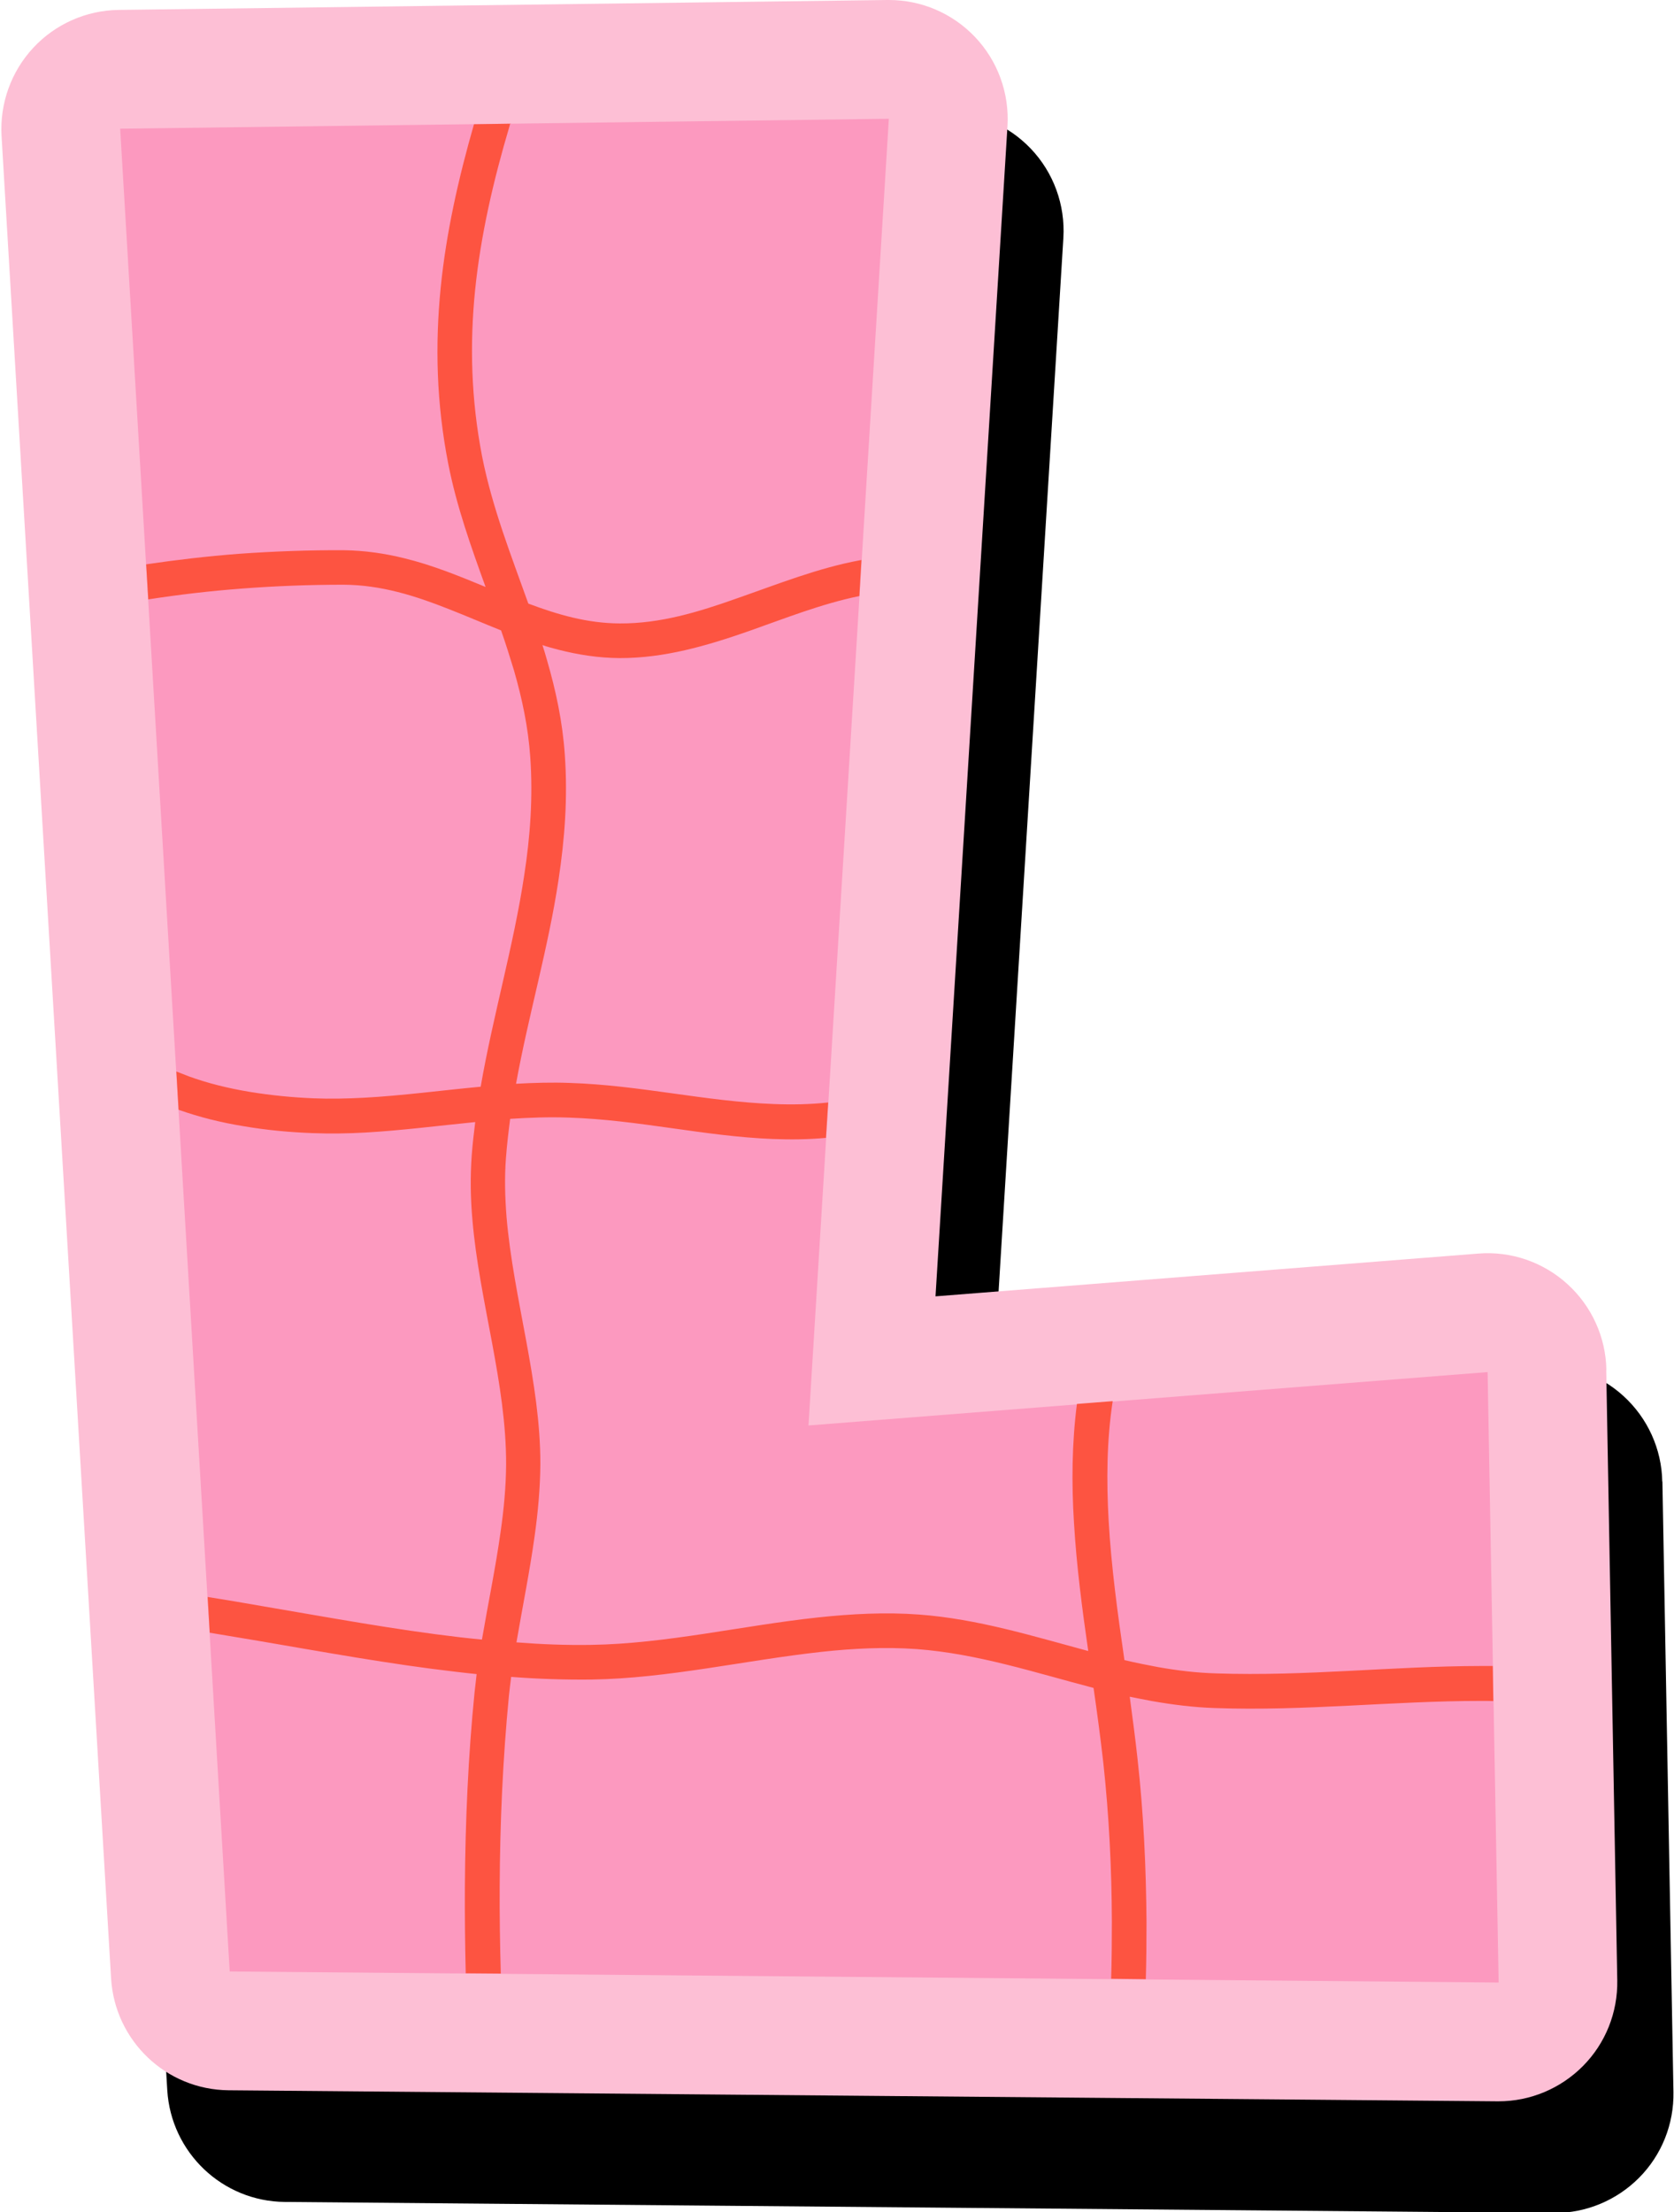 <?xml version="1.0" encoding="UTF-8" standalone="no"?><svg xmlns="http://www.w3.org/2000/svg" xmlns:xlink="http://www.w3.org/1999/xlink" data-name="Layer 1" fill="#000000" height="158.3" preserveAspectRatio="xMidYMid meet" version="1" viewBox="-0.1 -0.0 119.8 158.3" width="119.8" zoomAndPan="magnify"><g id="change1_1"><path d="M118.86,106.02c-.04-2.34-1.05-4.56-2.79-6.14s-4.05-2.37-6.38-2.18l-38.84,3.06,5.15-83.74c.14-2.36-.7-4.67-2.33-6.38-1.61-1.69-3.83-2.64-6.15-2.64-.04,0-.07,0-.11,0l-55.01,.71c-2.32,.03-4.53,1.01-6.11,2.71s-2.4,3.98-2.26,6.29l7.84,131.85c.27,4.46,3.94,7.96,8.41,8l90.81,.79s.05,0,.07,0c2.27,0,4.44-.91,6.04-2.52,1.62-1.63,2.5-3.84,2.46-6.14l-.79-43.68Z"/></g><g id="change2_1"><path d="M114.86,98.02c-.04-2.34-1.05-4.56-2.79-6.14s-4.05-2.37-6.38-2.18l-38.84,3.06,5.15-83.74c.14-2.36-.7-4.67-2.33-6.38-1.61-1.69-3.83-2.64-6.15-2.64-.04,0-.07,0-.11,0L8.39,.71c-2.32,.03-4.53,1.01-6.11,2.71S-.12,7.4,.01,9.72L7.85,141.57c.27,4.46,3.94,7.96,8.41,8l90.81,.79s.05,0,.07,0c2.27,0,4.44-.91,6.04-2.52,1.62-1.63,2.5-3.84,2.46-6.14l-.79-43.68Z" fill="#fdbfd5"/></g><g id="change3_1"><path d="M8.5 9.21L16.34 141.07 107.15 141.86 106.36 98.18 57.76 102 63.51 8.5 8.5 9.21 8.5 9.21z" fill="#fc99bf" fill-rule="evenodd"/></g><g id="change4_1"><path d="M36.44,8.85l-2.62,.04c-1.13,3.94-1.99,7.79-2.38,11.68-.41,4.11-.31,8.28,.54,12.62,.6,3.06,1.63,5.93,2.67,8.81-1.89-.78-3.79-1.56-5.8-2.05-1.41-.35-2.85-.56-4.37-.58-2.48-.01-5.01,.08-7.51,.26-2.22,.17-4.44,.43-6.61,.75l.15,2.51c2.18-.34,4.4-.6,6.65-.77,2.45-.19,4.9-.28,7.31-.28,2.71,.01,5.16,.8,7.54,1.74,1.25,.49,2.5,1.03,3.75,1.53,.33,.94,.63,1.89,.92,2.85,.58,2.01,1.02,4.06,1.17,6.23,.2,2.91-.01,5.68-.43,8.42-.77,5.11-2.23,10.02-3.12,15.15-2.8,.26-5.59,.64-8.38,.79-1.19,.06-2.38,.09-3.56,.04-1.51-.06-3.05-.21-4.58-.46-1.51-.25-3-.61-4.39-1.12-.29-.11-.59-.23-.87-.34l.16,2.74c1.49,.53,3.07,.92,4.68,1.18,1.63,.28,3.29,.43,4.89,.49,1.27,.05,2.53,.03,3.79-.04,2.62-.15,5.24-.49,7.87-.75-.1,.78-.19,1.57-.25,2.37-.11,1.54-.09,3.09,.05,4.64,.49,5.8,2.43,11.68,2.41,17.49-.01,1.58-.16,3.19-.39,4.79-.36,2.58-.9,5.17-1.34,7.74-.5-.05-1.02-.1-1.53-.16-4.73-.55-9.46-1.43-14.06-2.21-1.34-.24-2.68-.46-4.04-.68l.15,2.56c1.15,.19,2.32,.39,3.47,.58,4.64,.79,9.41,1.67,14.19,2.22,.49,.06,.97,.11,1.44,.16-.05,.44-.1,.89-.15,1.33-.45,4.49-.66,9.18-.69,13.87-.01,2.07,.01,4.15,.06,6.21l2.51,.02c-.06-2.07-.09-4.15-.08-6.22,.02-4.62,.23-9.22,.66-13.64,.05-.45,.1-.9,.16-1.37,1.92,.15,3.84,.21,5.75,.19,5.47-.08,10.98-1.38,16.45-1.98,2.28-.25,4.57-.36,6.82-.2,4.38,.33,8.48,1.69,12.66,2.78,.26,1.81,.5,3.59,.7,5.37,.41,3.78,.6,7.58,.61,11.39,0,1.34-.01,2.7-.05,4.05l2.48,.03c.04-1.37,.05-2.73,.05-4.09-.03-3.9-.21-7.79-.64-11.65-.16-1.48-.36-2.97-.56-4.47,.53,.11,1.07,.21,1.59,.31,1.48,.26,2.97,.45,4.5,.5,6.47,.23,12.71-.51,19.04-.51,.3,0,.6,0,.89,.01l-.04-2.51h-.85c-6.31,.01-12.52,.75-18.95,.53-1.42-.04-2.8-.21-4.15-.45-.8-.15-1.61-.31-2.41-.5-.48-3.3-.94-6.65-1.13-9.97-.16-2.87-.14-5.73,.29-8.56l-2.56,.2c-.36,2.81-.39,5.66-.21,8.51,.18,3.06,.58,6.12,1.02,9.17-3.98-1.07-7.92-2.3-12.11-2.61-2.41-.18-4.83-.05-7.26,.21-5.39,.58-10.83,1.88-16.21,1.96-1.78,.03-3.56-.04-5.34-.18,.43-2.52,.95-5.07,1.3-7.6,.24-1.72,.4-3.44,.41-5.14,.02-5.87-1.92-11.83-2.42-17.7-.11-1.42-.15-2.83-.04-4.24,.07-.93,.18-1.86,.3-2.78,1.39-.09,2.78-.14,4.18-.09,5.02,.16,9.73,1.34,14.59,1.53,1.27,.05,2.55,.04,3.83-.08l.16-2.53c-1.32,.14-2.61,.16-3.89,.11-4.87-.18-9.58-1.35-14.61-1.51-1.28-.05-2.56-.01-3.84,.06,.89-4.92,2.3-9.66,3.04-14.59,.44-2.9,.67-5.86,.45-8.96-.16-2.35-.64-4.58-1.27-6.75-.1-.36-.21-.73-.33-1.09,.38,.13,.75,.23,1.14,.33,1.41,.36,2.86,.59,4.38,.6,3.19,.01,6.21-.87,9.22-1.92,2.61-.92,5.22-1.96,7.94-2.52l.15-2.58-.11,.02c-3.02,.56-5.91,1.72-8.81,2.73-2.73,.97-5.48,1.81-8.38,1.79-2.32-.01-4.44-.63-6.54-1.42-1.23-3.45-2.58-6.85-3.31-10.54-.79-4.09-.89-8-.5-11.88,.4-3.93,1.3-7.83,2.48-11.8,.01-.05,.02-.1,.04-.16h0Z" fill="#fd5441" fill-rule="evenodd"/></g></svg>